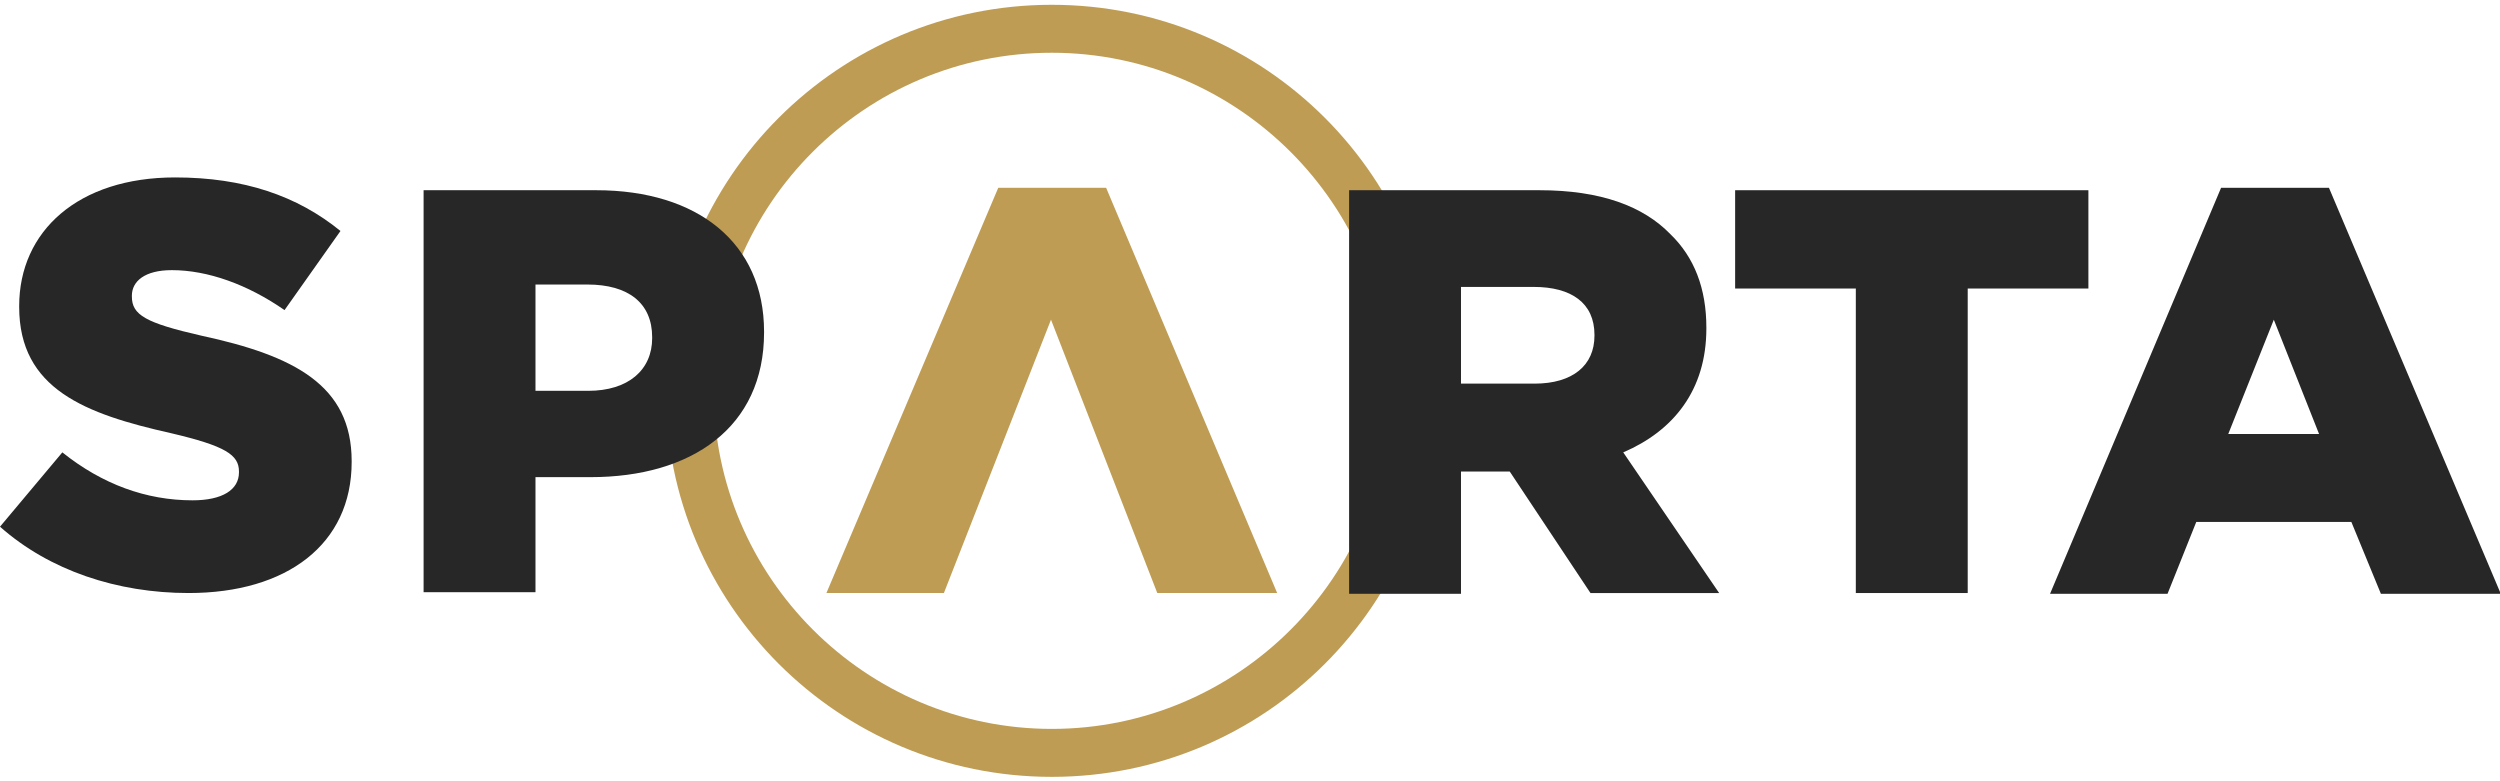 <?xml version="1.0" encoding="UTF-8"?>
<!-- Generator: Adobe Illustrator 27.4.0, SVG Export Plug-In . SVG Version: 6.00 Build 0)  -->
<svg xmlns="http://www.w3.org/2000/svg" xmlns:xlink="http://www.w3.org/1999/xlink" version="1.0" id="Camada_1" x="0px" y="0px" viewBox="0 0 312.8 97.7" style="enable-background:new 0 0 312.8 97.7;" xml:space="preserve">
<style type="text/css">
	.st0{clip-path:url(#SVGID_00000180354271818190205330000000188459668369303470_);}
	.st1{clip-path:url(#SVGID_00000071558577068621944630000013580232240066374826_);fill:#BE9C54;}
	.st2{clip-path:url(#SVGID_00000071558577068621944630000013580232240066374826_);fill:#282727;}
</style>
<g id="Arte_10_00000170982796055299524940000002066526695784958896_">
	<g>
		<defs>
			<rect id="SVGID_1_" width="312.8" height="97.7"></rect>
		</defs>
		<clipPath id="SVGID_00000049222846225354971690000015786607353150676906_">
			<use xlink:href="#SVGID_1_" style="overflow:visible;"></use>
		</clipPath>
		<g style="clip-path:url(#SVGID_00000049222846225354971690000015786607353150676906_);">
			<defs>
				<rect id="SVGID_00000078018159798279062330000004873304898852086711_" y="0" width="312.8" height="97.7"></rect>
			</defs>
			<clipPath id="SVGID_00000150787209175979336780000013284225654576040358_">
				<use xlink:href="#SVGID_00000078018159798279062330000004873304898852086711_" style="overflow:visible;"></use>
			</clipPath>
			<path style="clip-path:url(#SVGID_00000150787209175979336780000013284225654576040358_);fill:#BE9C54;" d="M131.6,6.6     c23.3,0,42.3,19,42.3,42.3c0,23.3-19,42.3-42.3,42.3s-42.3-19-42.3-42.3C89.3,25.5,108.3,6.6,131.6,6.6 M131.6,0.6     c-26.7,0-48.3,21.6-48.3,48.3c0,26.7,21.6,48.3,48.3,48.3s48.3-21.6,48.3-48.3C179.9,22.2,158.3,0.6,131.6,0.6"></path>
			<polygon style="clip-path:url(#SVGID_00000150787209175979336780000013284225654576040358_);fill:#BE9C54;" points="131.5,40      118.1,74.2 103.4,74.2 124.9,23.5 138.4,23.5 159.8,74.2 144.8,74.2    "></polygon>
			<path style="clip-path:url(#SVGID_00000150787209175979336780000013284225654576040358_);fill:#282727;" d="M0,65.9l7.8-9.3     c5,4,10.5,6,16.3,6c3.7,0,5.8-1.3,5.8-3.5V59c0-2.1-1.7-3.2-8.5-4.8c-10.7-2.4-19-5.5-19-15.8v-0.1c0-9.4,7.4-16.1,19.5-16.1     c8.6,0,15.3,2.3,20.7,6.7l-7,9.9c-4.6-3.2-9.6-5-14.1-5c-3.4,0-5,1.4-5,3.2v0.1c0,2.3,1.7,3.3,8.7,4.9C36.8,44.5,44,48.2,44,57.7     v0.1c0,10.3-8.1,16.4-20.4,16.4C14.7,74.2,6.2,71.4,0,65.9"></path>
			<path style="clip-path:url(#SVGID_00000150787209175979336780000013284225654576040358_);fill:#282727;" d="M53,23.8h21.6     c12.7,0,21,6.6,21,17.7v0.1c0,11.9-9.1,18.1-21.7,18.1H67v14.4H53V23.8z M73.6,48.9c5,0,8-2.6,8-6.6v-0.1c0-4.3-3-6.6-8.1-6.6H67     v13.3H73.6z"></path>
			<path style="clip-path:url(#SVGID_00000150787209175979336780000013284225654576040358_);fill:#282727;" d="M168.8,23.8h23.8     c7.7,0,13,2,16.4,5.5c3,2.9,4.5,6.8,4.5,11.7v0.1c0,7.7-4.1,12.8-10.4,15.5l12,17.6h-16.1L188.9,59h-0.1h-6v15.3h-14V23.8z      M192,48c4.8,0,7.5-2.3,7.5-6v-0.1c0-4-2.9-6-7.6-6h-9.1V48H192z"></path>
			<polygon style="clip-path:url(#SVGID_00000150787209175979336780000013284225654576040358_);fill:#282727;" points="232.2,36.1      217.1,36.1 217.1,23.8 261.3,23.8 261.3,36.1 246.2,36.1 246.2,74.2 232.2,74.2    "></polygon>
			<path style="clip-path:url(#SVGID_00000150787209175979336780000013284225654576040358_);fill:#282727;" d="M277.9,23.5h13.5     l21.5,50.8h-15l-3.7-9h-19.4l-3.6,9h-14.7L277.9,23.5z M290.2,54.4L284.5,40l-5.7,14.3H290.2z"></path>
		</g>
	</g>
</g>
</svg>
